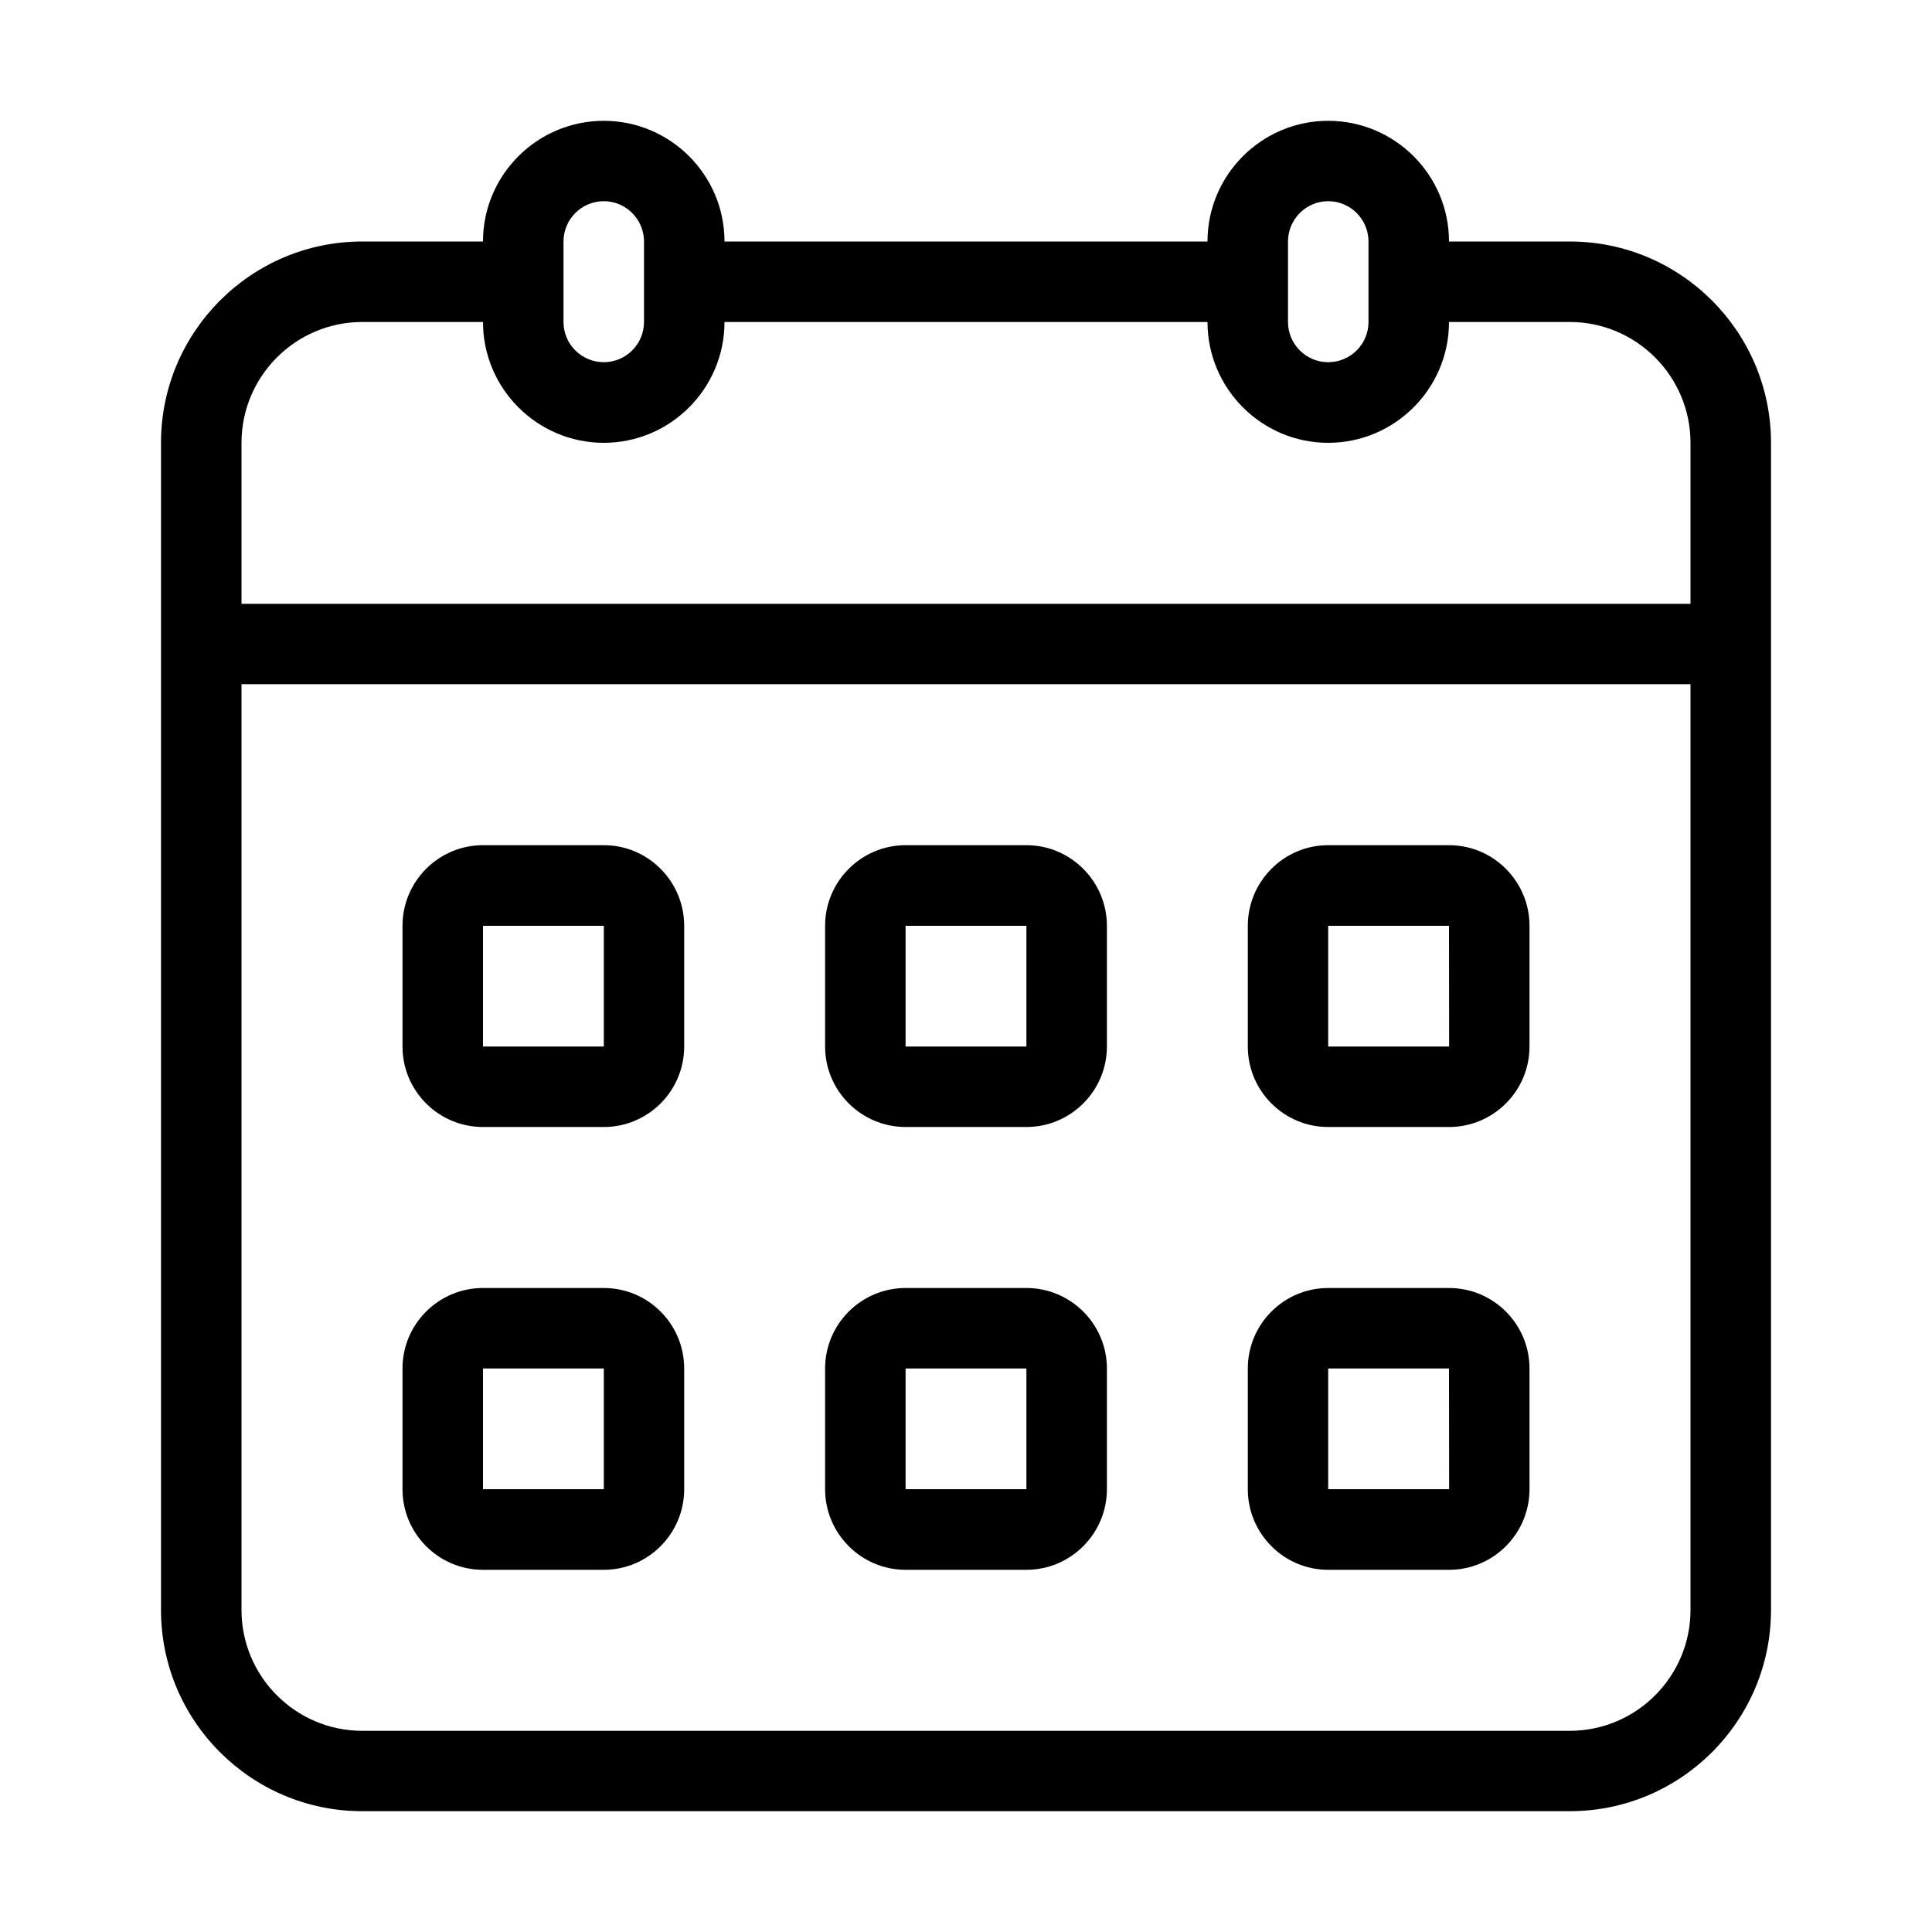 <svg width="15" height="15" viewBox="0 0 15 15" fill="none" xmlns="http://www.w3.org/2000/svg">
<path d="M12.188 1.875H11.25C11.25 1.358 10.829 0.938 10.312 0.938C9.796 0.938 9.375 1.358 9.375 1.875H5.625C5.625 1.358 5.204 0.938 4.688 0.938C4.171 0.938 3.75 1.358 3.75 1.875H2.812C1.951 1.875 1.25 2.576 1.25 3.438V12.5C1.25 13.362 1.951 14.062 2.812 14.062H12.188C13.049 14.062 13.75 13.362 13.75 12.5V3.438C13.75 2.576 13.049 1.875 12.188 1.875ZM10 1.875C10 1.703 10.14 1.562 10.312 1.562C10.485 1.562 10.625 1.703 10.625 1.875V2.5C10.625 2.672 10.485 2.812 10.312 2.812C10.14 2.812 10 2.672 10 2.5V1.875ZM4.375 1.875C4.375 1.703 4.515 1.562 4.688 1.562C4.86 1.562 5 1.703 5 1.875V2.5C5 2.672 4.86 2.812 4.688 2.812C4.515 2.812 4.375 2.672 4.375 2.5V1.875ZM1.875 3.438C1.875 2.921 2.296 2.5 2.812 2.5H3.75C3.75 3.017 4.171 3.438 4.688 3.438C5.204 3.438 5.625 3.017 5.625 2.5H9.375C9.375 3.017 9.796 3.438 10.312 3.438C10.829 3.438 11.25 3.017 11.25 2.5H12.188C12.704 2.5 13.125 2.921 13.125 3.438V4.688H1.875V3.438ZM13.125 12.5C13.125 13.017 12.704 13.438 12.188 13.438H2.812C2.296 13.438 1.875 13.017 1.875 12.5V5.312H13.125V12.5Z" fill="black"/>
<path d="M3.75 8.75H4.688C5.032 8.75 5.312 8.47 5.312 8.125V7.188C5.312 6.843 5.032 6.562 4.688 6.562H3.75C3.405 6.562 3.125 6.843 3.125 7.188V8.125C3.125 8.47 3.405 8.75 3.75 8.75ZM3.75 7.188H4.688L4.688 8.125H3.75V7.188Z" fill="black"/>
<path d="M7.031 8.75H7.969C8.313 8.75 8.594 8.47 8.594 8.125V7.188C8.594 6.843 8.313 6.562 7.969 6.562H7.031C6.687 6.562 6.406 6.843 6.406 7.188V8.125C6.406 8.47 6.687 8.75 7.031 8.75ZM7.031 7.188H7.969L7.969 8.125H7.031V7.188Z" fill="black"/>
<path d="M10.312 8.75H11.25C11.595 8.75 11.875 8.47 11.875 8.125V7.188C11.875 6.843 11.595 6.562 11.25 6.562H10.312C9.968 6.562 9.688 6.843 9.688 7.188V8.125C9.688 8.47 9.968 8.75 10.312 8.75ZM10.312 7.188H11.25L11.251 8.125H10.312V7.188Z" fill="black"/>
<path d="M3.75 12.188H4.688C5.032 12.188 5.312 11.907 5.312 11.562V10.625C5.312 10.28 5.032 10 4.688 10H3.75C3.405 10 3.125 10.28 3.125 10.625V11.562C3.125 11.907 3.405 12.188 3.75 12.188ZM3.75 10.625H4.688L4.688 11.562H3.75V10.625Z" fill="black"/>
<path d="M7.031 12.188H7.969C8.313 12.188 8.594 11.907 8.594 11.562V10.625C8.594 10.28 8.313 10 7.969 10H7.031C6.687 10 6.406 10.28 6.406 10.625V11.562C6.406 11.907 6.687 12.188 7.031 12.188ZM7.031 10.625H7.969L7.969 11.562H7.031V10.625Z" fill="black"/>
<path d="M10.312 12.188H11.25C11.595 12.188 11.875 11.907 11.875 11.562V10.625C11.875 10.28 11.595 10 11.25 10H10.312C9.968 10 9.688 10.28 9.688 10.625V11.562C9.688 11.907 9.968 12.188 10.312 12.188ZM10.312 10.625H11.25L11.251 11.562H10.312V10.625Z" fill="black"/>
</svg>
